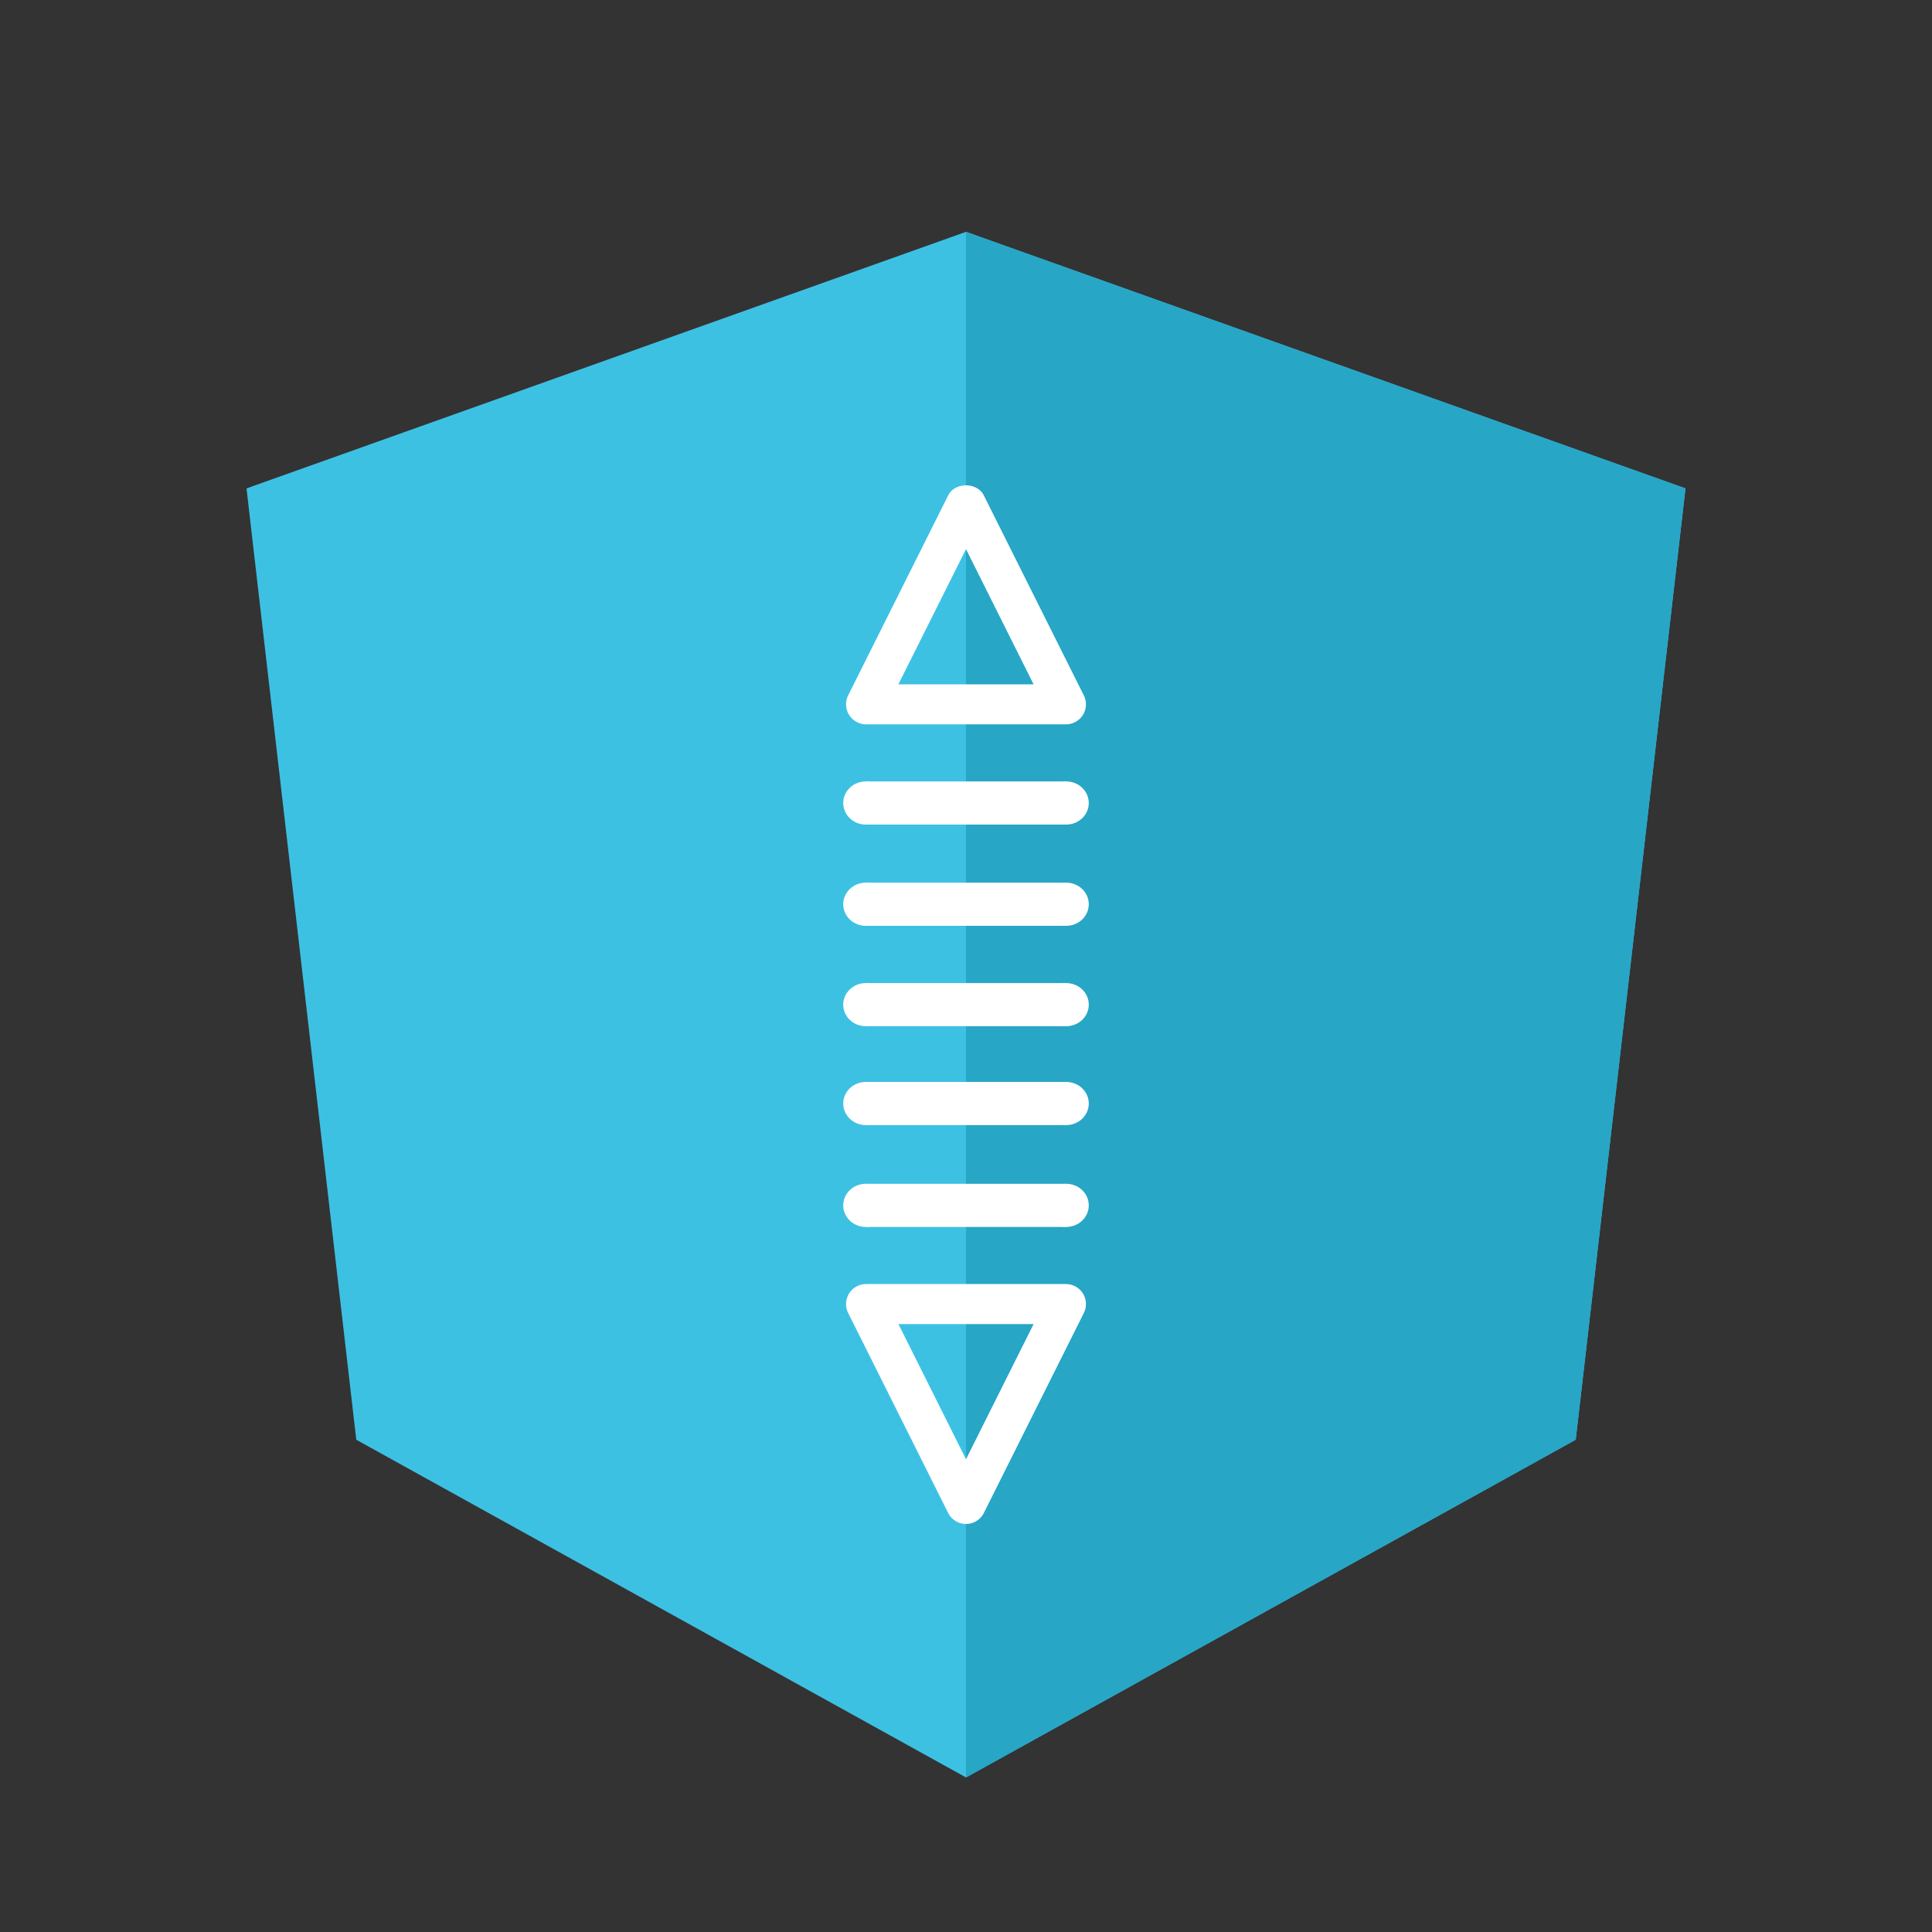 <?xml version="1.0" encoding="UTF-8" standalone="no"?>
<!DOCTYPE svg PUBLIC "-//W3C//DTD SVG 1.1//EN" "http://www.w3.org/Graphics/SVG/1.1/DTD/svg11.dtd">
<svg version="1.1" xmlns="http://www.w3.org/2000/svg" xmlns:xlink="http://www.w3.org/1999/xlink" preserveAspectRatio="xMidYMid meet" viewBox="0 0 640 640" width="200" height="200"><rect x="0" y="0" width="640" height="640" fill="#333333" stroke="none"/><defs><path d="M320 76.8L320 76.8L81.66 161.79L118.02 476.93L320 588.8L320 588.8L320 588.8L521.98 476.93L558.34 161.79L320 76.8L320 76.8Z" id="hsBAvjjKB"></path><path d="M320 133.63L320 133.38L320 392.7L320 392.7L320 588.8L320 588.8L521.98 476.93L558.34 161.79L320 76.8L320 76.8L320 133.63Z" id="aGCeEg5Xx"></path><path d="M320.72 160.8L321.07 160.85L321.43 160.9L321.78 160.98L322.12 161.07L322.46 161.18L322.8 161.31L323.12 161.45L323.44 161.61L323.75 161.79L324.04 161.98L324.33 162.19L324.6 162.42L324.86 162.66L325.11 162.92L325.34 163.2L325.55 163.5L325.74 163.81L325.92 164.14L359.03 230.36L359.11 230.51L359.18 230.67L359.25 230.83L359.31 230.98L359.37 231.14L359.42 231.3L359.47 231.47L359.51 231.63L359.55 231.79L359.59 231.96L359.62 232.12L359.65 232.28L359.68 232.45L359.69 232.62L359.71 232.78L359.72 232.95L359.73 233.12L359.73 233.28L359.73 233.45L359.73 233.62L359.72 233.78L359.7 233.95L359.68 234.11L359.66 234.28L359.64 234.44L359.6 234.61L359.57 234.77L359.53 234.93L359.49 235.1L359.44 235.26L359.39 235.42L359.33 235.58L359.28 235.73L359.21 235.89L359.14 236.05L359.07 236.2L359 236.35L358.92 236.5L358.83 236.65L358.74 236.8L358.65 236.95L358.56 237.09L358.46 237.23L358.36 237.36L358.25 237.5L358.14 237.63L358.03 237.75L357.92 237.88L357.8 238L357.68 238.11L357.56 238.23L357.43 238.34L357.3 238.45L357.17 238.55L357.04 238.65L356.9 238.75L356.76 238.84L356.62 238.93L356.48 239.02L356.34 239.1L356.19 239.18L356.04 239.26L355.89 239.33L355.74 239.4L355.58 239.46L355.43 239.52L355.27 239.58L355.11 239.63L354.95 239.68L354.79 239.73L354.63 239.77L354.46 239.8L354.3 239.84L354.13 239.86L353.96 239.89L353.79 239.91L353.62 239.92L353.45 239.93L353.28 239.94L353.11 239.94L286.89 239.94L286.72 239.94L286.55 239.93L286.38 239.92L286.21 239.91L286.04 239.89L285.87 239.86L285.7 239.84L285.54 239.8L285.37 239.77L285.21 239.73L285.05 239.68L284.89 239.63L284.73 239.58L284.57 239.52L284.42 239.46L284.26 239.4L284.11 239.33L283.96 239.26L283.81 239.18L283.66 239.1L283.52 239.02L283.38 238.93L283.24 238.84L283.1 238.75L282.96 238.65L282.83 238.55L282.7 238.45L282.57 238.34L282.44 238.23L282.32 238.11L282.2 238L282.08 237.88L281.97 237.75L281.86 237.62L281.75 237.49L281.64 237.36L281.54 237.22L281.44 237.09L281.35 236.94L281.25 236.8L281.17 236.65L281.08 236.5L281 236.35L280.93 236.2L280.85 236.04L280.79 235.89L280.72 235.73L280.66 235.58L280.61 235.42L280.56 235.26L280.51 235.1L280.47 234.93L280.43 234.77L280.39 234.61L280.36 234.44L280.34 234.28L280.31 234.11L280.3 233.95L280.28 233.78L280.27 233.61L280.27 233.45L280.27 233.28L280.27 233.11L280.28 232.95L280.29 232.78L280.3 232.61L280.32 232.45L280.35 232.28L280.38 232.12L280.41 231.95L280.44 231.79L280.49 231.63L280.53 231.46L280.58 231.3L280.63 231.14L280.69 230.98L280.75 230.82L280.82 230.67L280.89 230.51L280.96 230.36L314.08 164.14L314.25 163.81L314.45 163.5L314.66 163.2L314.89 162.92L315.14 162.66L315.4 162.42L315.67 162.19L315.95 161.98L316.25 161.79L316.56 161.61L316.87 161.45L317.2 161.31L317.53 161.18L317.87 161.07L318.22 160.98L318.57 160.9L318.92 160.85L319.28 160.8L319.64 160.78L320 160.77L320.36 160.78L320.72 160.8ZM342.39 226.7L320 181.91L297.6 226.7L342.39 226.7Z" id="e1FMdR1IIU"></path><path d="M353.45 425.37L353.62 425.38L353.79 425.4L353.96 425.42L354.13 425.44L354.3 425.47L354.46 425.5L354.63 425.54L354.79 425.58L354.95 425.62L355.11 425.67L355.27 425.73L355.43 425.78L355.58 425.84L355.74 425.91L355.89 425.98L356.04 426.05L356.19 426.12L356.34 426.2L356.48 426.29L356.62 426.37L356.76 426.46L356.9 426.56L357.04 426.65L357.17 426.75L357.3 426.86L357.43 426.97L357.55 427.08L357.68 427.19L357.8 427.31L357.92 427.43L358.03 427.55L358.14 427.68L358.25 427.81L358.36 427.94L358.46 428.08L358.56 428.22L358.65 428.36L358.74 428.51L358.83 428.65L358.92 428.8L359 428.95L359.07 429.11L359.14 429.26L359.21 429.41L359.28 429.57L359.33 429.73L359.39 429.89L359.44 430.05L359.49 430.21L359.53 430.37L359.57 430.53L359.6 430.7L359.64 430.86L359.66 431.03L359.68 431.19L359.7 431.36L359.72 431.52L359.73 431.69L359.73 431.86L359.73 432.02L359.73 432.19L359.72 432.36L359.71 432.52L359.69 432.69L359.68 432.86L359.65 433.02L359.62 433.19L359.59 433.35L359.55 433.51L359.51 433.68L359.47 433.84L359.42 434L359.37 434.16L359.31 434.32L359.25 434.48L359.18 434.64L359.11 434.79L359.03 434.95L325.92 501.17L325.84 501.34L325.75 501.5L325.65 501.66L325.55 501.82L325.45 501.97L325.34 502.12L325.23 502.27L325.12 502.41L325 502.55L324.88 502.69L324.75 502.82L324.62 502.95L324.49 503.08L324.36 503.2L324.22 503.31L324.08 503.43L323.93 503.54L323.78 503.64L323.63 503.74L323.48 503.84L323.33 503.93L323.17 504.02L323.01 504.11L322.85 504.19L322.68 504.26L322.51 504.34L322.34 504.4L322.17 504.46L322 504.52L321.83 504.57L321.65 504.62L321.47 504.67L321.29 504.7L321.11 504.74L320.93 504.77L320.75 504.79L320.56 504.81L320.37 504.82L320.19 504.83L320 504.83L319.81 504.83L319.63 504.82L319.44 504.81L319.25 504.79L319.07 504.76L318.89 504.74L318.71 504.7L318.53 504.66L318.35 504.62L318.17 504.57L318 504.52L317.83 504.46L317.66 504.4L317.49 504.33L317.32 504.26L317.15 504.19L316.99 504.11L316.83 504.02L316.67 503.93L316.52 503.84L316.37 503.74L316.22 503.64L316.07 503.54L315.92 503.43L315.78 503.31L315.64 503.2L315.51 503.07L315.38 502.95L315.25 502.82L315.12 502.69L315 502.55L314.88 502.41L314.77 502.27L314.66 502.12L314.55 501.97L314.45 501.82L314.35 501.66L314.25 501.5L314.16 501.34L314.08 501.17L280.97 434.95L280.89 434.79L280.82 434.64L280.75 434.48L280.69 434.32L280.63 434.16L280.58 434L280.53 433.84L280.49 433.68L280.45 433.51L280.41 433.35L280.38 433.19L280.35 433.02L280.32 432.86L280.3 432.69L280.29 432.52L280.28 432.36L280.27 432.19L280.27 432.02L280.27 431.86L280.27 431.69L280.28 431.52L280.3 431.36L280.32 431.19L280.34 431.03L280.36 430.86L280.39 430.7L280.43 430.53L280.47 430.37L280.51 430.21L280.56 430.05L280.61 429.89L280.66 429.73L280.72 429.57L280.79 429.41L280.86 429.26L280.93 429.11L281 428.95L281.08 428.8L281.17 428.65L281.26 428.51L281.35 428.36L281.44 428.22L281.54 428.08L281.64 427.94L281.75 427.81L281.86 427.68L281.97 427.55L282.08 427.43L282.2 427.31L282.32 427.19L282.44 427.08L282.57 426.97L282.7 426.86L282.83 426.75L282.96 426.65L283.1 426.56L283.24 426.46L283.38 426.37L283.52 426.29L283.66 426.2L283.81 426.12L283.96 426.05L284.11 425.98L284.26 425.91L284.42 425.84L284.57 425.78L284.73 425.73L284.89 425.67L285.05 425.62L285.21 425.58L285.37 425.54L285.54 425.5L285.7 425.47L285.87 425.44L286.04 425.42L286.21 425.4L286.38 425.38L286.55 425.37L286.72 425.37L286.89 425.36L353.11 425.36L353.28 425.37L353.45 425.37ZM320 483.4L342.4 438.61L297.61 438.61L320 483.4Z" id="c7OUQrY0w"></path><path d="" id="a4VF3fsHm"></path><path d="M286.78 258.86L353.22 258.86L353.22 273.15L286.78 273.15L286.78 258.86Z" id="a3NSaGdHq1"></path><path d="M294.23 266.01C294.23 269.95 290.89 273.15 286.78 273.15C282.67 273.15 279.33 269.95 279.33 266.01C279.33 262.06 282.67 258.86 286.78 258.86C290.89 258.86 294.23 262.06 294.23 266.01Z" id="aKBpnhGzW"></path><path d="M360.67 266.01C360.67 269.95 357.33 273.15 353.22 273.15C349.11 273.15 345.77 269.95 345.77 266.01C345.77 262.06 349.11 258.86 353.22 258.86C357.33 258.86 360.67 262.06 360.67 266.01Z" id="aDUSZgN5C"></path><path d="M286.78 292.4L353.22 292.4L353.22 306.69L286.78 306.69L286.78 292.4Z" id="a1Tr4YAJGu"></path><path d="M294.23 299.54C294.23 303.48 290.89 306.69 286.78 306.69C282.67 306.69 279.33 303.48 279.33 299.54C279.33 295.6 282.67 292.4 286.78 292.4C290.89 292.4 294.23 295.6 294.23 299.54Z" id="hfNrhVSgo"></path><path d="M360.67 299.54C360.67 303.48 357.33 306.69 353.22 306.69C349.11 306.69 345.77 303.48 345.77 299.54C345.77 295.6 349.11 292.4 353.22 292.4C357.33 292.4 360.67 295.6 360.67 299.54Z" id="f9ovxm9P8T"></path><path d="M286.78 325.66L353.22 325.66L353.22 339.94L286.78 339.94L286.78 325.66Z" id="a1OwQVdz7N"></path><path d="M294.23 332.8C294.23 336.74 290.89 339.94 286.78 339.94C282.67 339.94 279.33 336.74 279.33 332.8C279.33 328.86 282.67 325.66 286.78 325.66C290.89 325.66 294.23 328.86 294.23 332.8Z" id="h2hqdKcInr"></path><path d="M360.67 332.8C360.67 336.74 357.33 339.94 353.22 339.94C349.11 339.94 345.77 336.74 345.77 332.8C345.77 328.86 349.11 325.66 353.22 325.66C357.33 325.66 360.67 328.86 360.67 332.8Z" id="iaHWCd97v"></path><path d="M286.78 358.41L353.22 358.41L353.22 372.7L286.78 372.7L286.78 358.41Z" id="d5fYRGPntb"></path><path d="M294.23 365.55C294.23 369.49 290.89 372.7 286.78 372.7C282.67 372.7 279.33 369.49 279.33 365.55C279.33 361.61 282.67 358.41 286.78 358.41C290.89 358.41 294.23 361.61 294.23 365.55Z" id="a5pESjkLl"></path><path d="M360.67 365.55C360.67 369.49 357.33 372.7 353.22 372.7C349.11 372.7 345.77 369.49 345.77 365.55C345.77 361.61 349.11 358.41 353.22 358.41C357.33 358.41 360.67 361.61 360.67 365.55Z" id="eAjYou6iC"></path><path d="M286.78 392.15L353.22 392.15L353.22 406.44L286.78 406.44L286.78 392.15Z" id="d4mbzfdgoq"></path><path d="M294.23 399.3C294.23 403.24 290.89 406.44 286.78 406.44C282.67 406.44 279.33 403.24 279.33 399.3C279.33 395.35 282.67 392.15 286.78 392.15C290.89 392.15 294.23 395.35 294.23 399.3Z" id="b1fr31FZbs"></path><path d="M360.67 399.3C360.67 403.24 357.33 406.44 353.22 406.44C349.11 406.44 345.77 403.24 345.77 399.3C345.77 395.35 349.11 392.15 353.22 392.15C357.33 392.15 360.67 395.35 360.67 399.3Z" id="aqdtJb5C"></path></defs><g><g><g><use xlink:href="#hsBAvjjKB" opacity="1" fill="#3dc1e3" fill-opacity="1"></use><g><use xlink:href="#hsBAvjjKB" opacity="1" fill-opacity="0" stroke="#000000" stroke-width="1" stroke-opacity="0"></use></g></g><g><use xlink:href="#aGCeEg5Xx" opacity="1" fill="#28a6c6" fill-opacity="1"></use><g><use xlink:href="#aGCeEg5Xx" opacity="1" fill-opacity="0" stroke="#000000" stroke-width="1" stroke-opacity="0"></use></g></g><g><use xlink:href="#e1FMdR1IIU" opacity="1" fill="#ffffff" fill-opacity="1"></use><g><use xlink:href="#e1FMdR1IIU" opacity="1" fill-opacity="0" stroke="#000000" stroke-width="1" stroke-opacity="0"></use></g></g><g><use xlink:href="#c7OUQrY0w" opacity="1" fill="#ffffff" fill-opacity="1"></use><g><use xlink:href="#c7OUQrY0w" opacity="1" fill-opacity="0" stroke="#000000" stroke-width="1" stroke-opacity="0"></use></g></g><g><g><use xlink:href="#a4VF3fsHm" opacity="1" fill-opacity="0" stroke="#000000" stroke-width="1" stroke-opacity="1"></use></g></g><g><g><use xlink:href="#a3NSaGdHq1" opacity="1" fill="#ffffff" fill-opacity="1"></use></g><g><use xlink:href="#aKBpnhGzW" opacity="1" fill="#ffffff" fill-opacity="1"></use></g><g><use xlink:href="#aDUSZgN5C" opacity="1" fill="#ffffff" fill-opacity="1"></use></g></g><g><g><use xlink:href="#a1Tr4YAJGu" opacity="1" fill="#ffffff" fill-opacity="1"></use></g><g><use xlink:href="#hfNrhVSgo" opacity="1" fill="#ffffff" fill-opacity="1"></use></g><g><use xlink:href="#f9ovxm9P8T" opacity="1" fill="#ffffff" fill-opacity="1"></use></g></g><g><g><use xlink:href="#a1OwQVdz7N" opacity="1" fill="#ffffff" fill-opacity="1"></use></g><g><use xlink:href="#h2hqdKcInr" opacity="1" fill="#ffffff" fill-opacity="1"></use></g><g><use xlink:href="#iaHWCd97v" opacity="1" fill="#ffffff" fill-opacity="1"></use></g></g><g><g><use xlink:href="#d5fYRGPntb" opacity="1" fill="#ffffff" fill-opacity="1"></use></g><g><use xlink:href="#a5pESjkLl" opacity="1" fill="#ffffff" fill-opacity="1"></use></g><g><use xlink:href="#eAjYou6iC" opacity="1" fill="#ffffff" fill-opacity="1"></use></g></g><g><g><use xlink:href="#d4mbzfdgoq" opacity="1" fill="#ffffff" fill-opacity="1"></use></g><g><use xlink:href="#b1fr31FZbs" opacity="1" fill="#ffffff" fill-opacity="1"></use></g><g><use xlink:href="#aqdtJb5C" opacity="1" fill="#ffffff" fill-opacity="1"></use></g></g></g></g></svg>